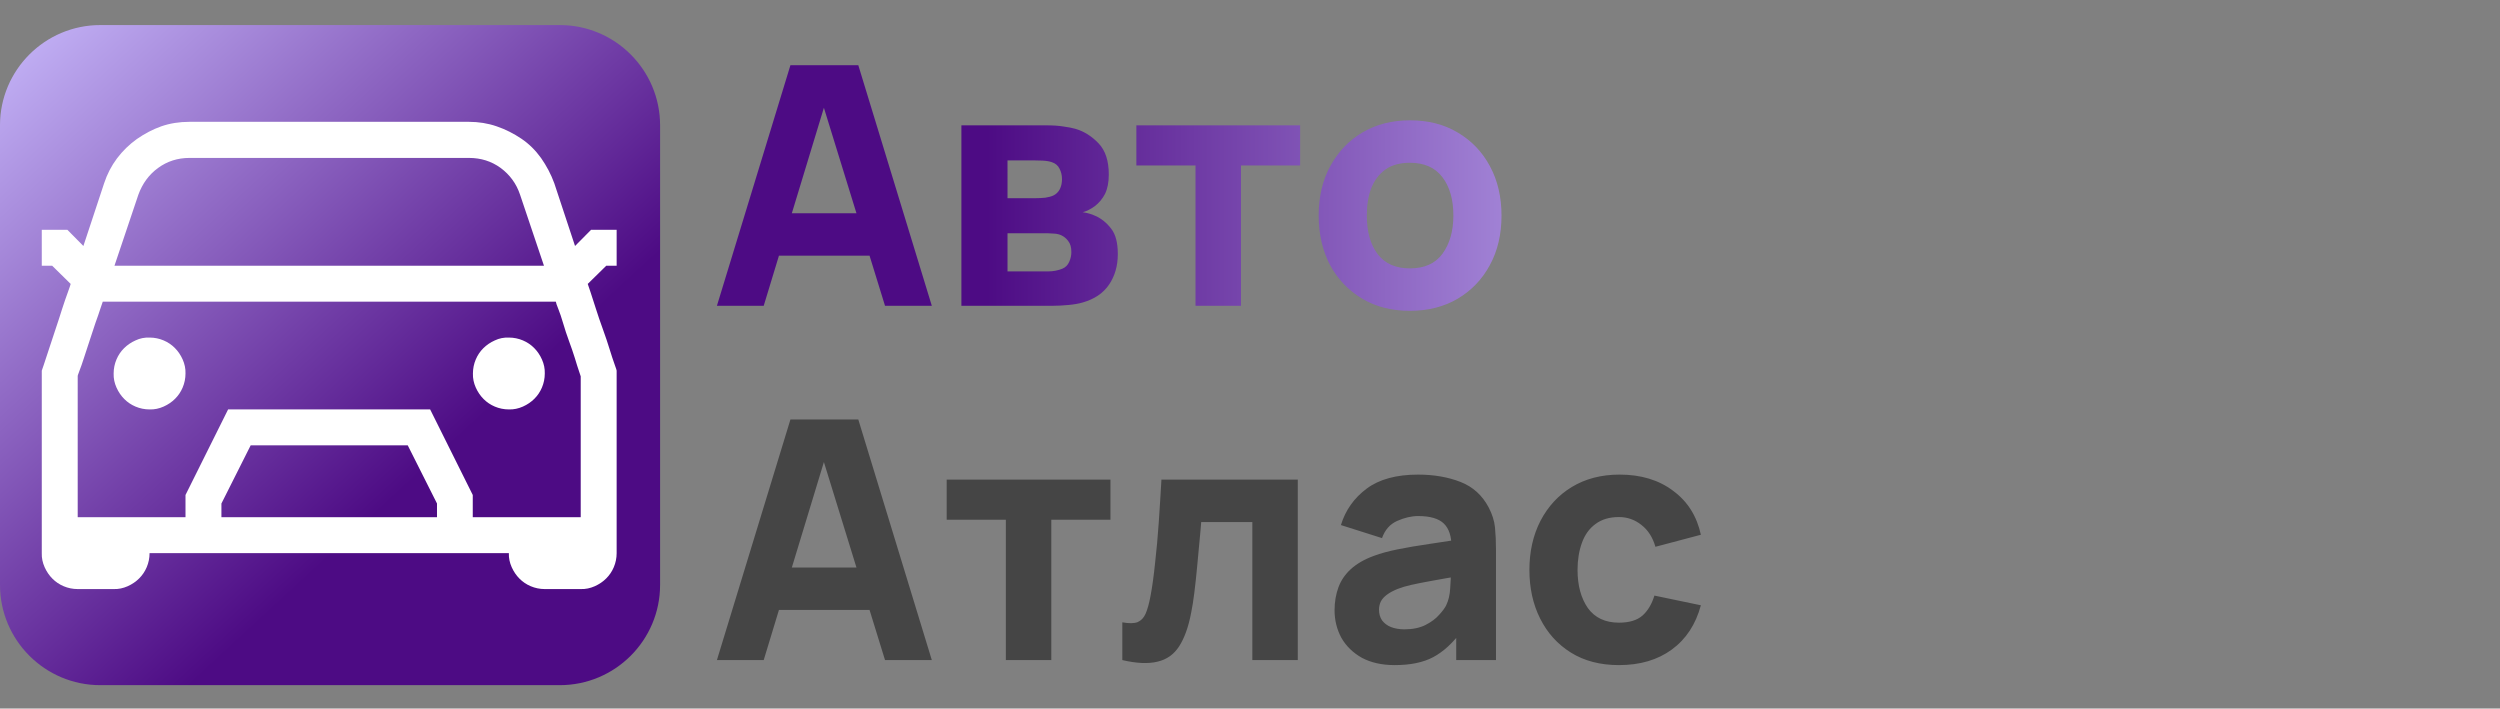 <?xml version="1.0" encoding="utf-8"?>
<!-- Generator: Adobe Illustrator 28.2.0, SVG Export Plug-In . SVG Version: 6.00 Build 0)  -->
<svg version="1.1" id="Layer_1" xmlns="http://www.w3.org/2000/svg" xmlns:xlink="http://www.w3.org/1999/xlink" x="0px" y="0px"
	 viewBox="0 0 1496 424" style="enable-background:new 0 0 1496 424;" xml:space="preserve">
<rect x="0" y="0" width="1496" height="424" fill="#808080" stroke="none"/>
<style type="text/css">
	.st0{fill:url(#SVGID_1_);}
	.st1{fill:#454545;}
	.st2{fill:url(#SVGID_00000111911010969216022940000000131691528537313682_);}
	.st3{fill:#FFFFFF;}
</style>
<linearGradient id="SVGID_1_" gradientUnits="userSpaceOnUse" x1="590.362" y1="112.5" x2="1059.817" y2="112.5">
	<stop  offset="0" style="stop-color:#4D0B84"/>
	<stop  offset="1" style="stop-color:#CCBFFF"/>
</linearGradient>
<path class="st0" d="M429,183l44-144h40.6l44,144h-28L490.4,56h5.2L457,183H429z M455.4,153v-25.4h76V153H455.4z M575.3,183V75h50.6
	c4,0,7.5,0.2,10.5,0.7c3,0.4,5.5,0.9,7.5,1.5c4.9,1.5,9.4,4.3,13.5,8.6c4.1,4.3,6.1,10.5,6.1,18.6c0,4.8-0.8,8.7-2.3,11.7
	c-1.5,2.9-3.6,5.4-6.1,7.3c-1.2,0.9-2.4,1.6-3.6,2.2s-2.4,1.1-3.6,1.4c2.8,0.4,5.3,1.1,7.6,2.2c3.6,1.6,6.7,4.1,9.4,7.6
	c2.7,3.4,4,8.5,4,15.2c0,7.2-1.8,13.3-5.3,18.4c-3.5,5.1-8.7,8.6-15.7,10.6c-2.4,0.7-5.2,1.2-8.5,1.5c-3.2,0.3-6.6,0.5-10.1,0.5
	H575.3z M602.9,162.4h24.4c1.4,0,2.8-0.1,4.3-0.4c1.5-0.3,2.9-0.7,4.1-1.2c1.9-0.8,3.3-2.2,4.1-4.1c0.9-1.9,1.3-3.9,1.3-5.9
	c0-2.8-0.6-5-1.9-6.6c-1.2-1.6-2.6-2.7-4.1-3.4c-1.3-0.6-2.7-0.9-4.2-1c-1.5-0.1-2.7-0.2-3.6-0.2h-24.4V162.4z M602.9,118.6h16.6
	c2.1,0,4.1-0.1,6-0.3c1.9-0.3,3.5-0.7,4.8-1.3c1.7-0.8,3-2.1,3.9-3.8c0.9-1.8,1.3-3.8,1.3-6c0-2.3-0.5-4.4-1.5-6.3
	c-0.9-1.9-2.5-3.2-4.7-3.9c-1.5-0.5-3.3-0.8-5.6-0.9c-2.2-0.1-3.6-0.1-4.2-0.1h-16.6V118.6z M715.4,183V99H680V75h98v24h-35.4v84
	H715.4z M843.7,186c-10.9,0-20.4-2.4-28.6-7.3s-14.6-11.6-19.2-20.1c-4.5-8.6-6.8-18.5-6.8-29.6c0-11.3,2.3-21.2,7-29.7
	c4.7-8.6,11.1-15.3,19.3-20.1c8.2-4.8,17.6-7.2,28.3-7.2c10.9,0,20.4,2.4,28.6,7.3c8.3,4.9,14.7,11.6,19.3,20.2
	c4.6,8.5,6.9,18.4,6.9,29.5c0,11.2-2.3,21.1-7,29.7c-4.6,8.5-11,15.2-19.3,20.1C864,183.6,854.5,186,843.7,186z M843.7,160.6
	c8.7,0,15.2-2.9,19.5-8.8c4.3-5.9,6.5-13.5,6.5-22.8c0-9.6-2.2-17.3-6.6-23c-4.3-5.7-10.8-8.6-19.4-8.6c-5.9,0-10.8,1.3-14.6,4
	c-3.8,2.7-6.6,6.4-8.5,11.1c-1.8,4.7-2.7,10.2-2.7,16.5c0,9.7,2.2,17.4,6.5,23.1C828.8,157.8,835.2,160.6,843.7,160.6z"/>
<path class="st1" d="M429,395l44-144h40.6l44,144h-28l-39.2-127h5.2L457,395H429z M455.4,365v-25.4h76V365H455.4z M601.9,395v-84
	h-35.4v-24h98v24h-35.4v84H601.9z M671.6,395v-22.6c3.9,0.7,7,0.7,9.1-0.1c2.1-0.9,3.7-2.5,4.8-5c1.1-2.5,2.1-6,2.9-10.3
	c1.1-5.7,2-12.4,2.8-20.1c0.9-7.7,1.6-15.8,2.2-24.3c0.6-8.6,1.1-17.1,1.6-25.6h81.6v108h-27.2v-82.6h-30.6
	c-0.3,3.5-0.6,7.6-1.1,12.4c-0.4,4.8-0.9,9.8-1.4,15c-0.5,5.1-1,10.1-1.6,14.8c-0.6,4.7-1.2,8.7-1.9,12c-1.6,8.5-4,15.1-7.1,20
	s-7.4,8-12.9,9.3C687.3,397.3,680.2,397,671.6,395z M834.6,398c-7.7,0-14.3-1.5-19.7-4.4c-5.3-3-9.4-7-12.2-11.9
	c-2.7-5-4.1-10.5-4.1-16.5c0-5,0.8-9.6,2.3-13.7c1.5-4.1,4-7.8,7.4-10.9c3.5-3.2,8.1-5.9,13.9-8c4-1.5,8.8-2.8,14.3-3.9
	c5.5-1.1,11.8-2.2,18.8-3.2c7-1.1,14.7-2.2,23.1-3.5l-9.8,5.4c0-6.4-1.5-11.1-4.6-14.1c-3.1-3-8.2-4.5-15.4-4.5c-4,0-8.2,1-12.5,2.9
	c-4.3,1.9-7.4,5.4-9.1,10.3l-24.6-7.8c2.7-8.9,7.9-16.2,15.4-21.8c7.5-5.6,17.8-8.4,30.8-8.4c9.5,0,18,1.5,25.4,4.4
	c7.4,2.9,13,8,16.8,15.2c2.1,4,3.4,8,3.8,12s0.6,8.5,0.6,13.4v66h-23.8v-22.2l3.4,4.6c-5.3,7.3-11,12.5-17.1,15.8
	C851.7,396.4,844,398,834.6,398z M840.4,376.6c5,0,9.2-0.9,12.6-2.6c3.5-1.8,6.2-3.8,8.2-6.1c2.1-2.3,3.5-4.2,4.2-5.7
	c1.4-2.9,2.2-6.3,2.4-10.2c0.3-3.9,0.4-7.2,0.4-9.8l8,2c-8.1,1.3-14.6,2.5-19.6,3.4c-5,0.9-9,1.7-12.1,2.4c-3.1,0.7-5.8,1.5-8.1,2.4
	c-2.7,1.1-4.8,2.2-6.5,3.5c-1.6,1.2-2.8,2.5-3.6,4c-0.7,1.5-1.1,3.1-1.1,4.9c0,2.5,0.6,4.6,1.8,6.4c1.3,1.7,3,3.1,5.3,4
	C834.6,376.1,837.3,376.6,840.4,376.6z M968.8,398c-11.2,0-20.8-2.5-28.8-7.5s-14.1-11.8-18.4-20.4c-4.3-8.6-6.4-18.3-6.4-29.1
	c0-10.9,2.2-20.7,6.6-29.3c4.5-8.6,10.7-15.4,18.8-20.3c8.1-4.9,17.6-7.4,28.6-7.4c12.7,0,23.4,3.2,32,9.7
	c8.7,6.4,14.2,15.2,16.6,26.3l-27.2,7.2c-1.6-5.6-4.4-10-8.4-13.1c-3.9-3.1-8.4-4.7-13.4-4.7c-5.7,0-10.4,1.4-14.1,4.2
	c-3.7,2.7-6.4,6.5-8.1,11.3c-1.7,4.7-2.6,10.1-2.6,16.1c0,9.4,2.1,17,6.2,22.9c4.2,5.8,10.4,8.7,18.6,8.7c6.1,0,10.8-1.4,14-4.2
	c3.2-2.8,5.6-6.8,7.2-12l27.8,5.8c-3.1,11.5-8.9,20.3-17.4,26.5C991.9,394.9,981.4,398,968.8,398z"/>
<linearGradient id="SVGID_00000060749778808933335860000006189451020215591823_" gradientUnits="userSpaceOnUse" x1="-3.065" y1="430.825" x2="355.935" y2="41.825" gradientTransform="matrix(1 0 0 -1 0 426)">
	<stop  offset="0" style="stop-color:#CCBFFF"/>
	<stop  offset="0.726" style="stop-color:#4D0B84"/>
</linearGradient>
<path style="fill:url(#SVGID_00000060749778808933335860000006189451020215591823_);" d="M60,15h275c33.1,0,60,26.9,60,60v275
	c0,33.1-26.9,60-60,60H60c-33.1,0-60-26.9-60-60V75C0,41.9,26.9,15,60,15z"/>
<path class="st3" d="M89.5,202c3,0,5.8,0.6,8.4,1.7c2.6,1.1,4.8,2.6,6.7,4.5c1.9,1.9,3.5,4.2,4.7,6.9c1.2,2.7,1.8,5.5,1.7,8.4
	c0,3-0.6,5.8-1.7,8.4c-1.1,2.6-2.6,4.8-4.5,6.7c-1.9,1.9-4.2,3.5-6.9,4.7c-2.7,1.2-5.5,1.8-8.4,1.7c-3,0-5.8-0.6-8.4-1.7
	c-2.6-1.1-4.8-2.6-6.7-4.5c-1.9-1.9-3.5-4.2-4.7-6.9c-1.2-2.7-1.8-5.5-1.7-8.4c0-3,0.6-5.8,1.7-8.4c1.1-2.6,2.6-4.8,4.5-6.7
	c1.9-1.9,4.2-3.5,6.9-4.7C83.8,202.4,86.6,201.9,89.5,202z M304.5,202c3,0,5.8,0.6,8.4,1.7c2.6,1.1,4.8,2.6,6.7,4.5
	c1.9,1.9,3.5,4.2,4.7,6.9c1.2,2.7,1.8,5.5,1.7,8.4c0,3-0.6,5.8-1.7,8.4c-1.1,2.6-2.6,4.8-4.5,6.7c-1.9,1.9-4.2,3.5-6.9,4.7
	c-2.7,1.2-5.5,1.8-8.4,1.7c-3,0-5.8-0.6-8.4-1.7c-2.6-1.1-4.8-2.6-6.7-4.5c-1.9-1.9-3.5-4.2-4.7-6.9c-1.2-2.7-1.8-5.5-1.7-8.4
	c0-3,0.6-5.8,1.7-8.4c1.1-2.6,2.6-4.8,4.5-6.7c1.9-1.9,4.2-3.5,6.9-4.7C298.8,202.4,301.6,201.9,304.5,202z M362.8,159l-11.1,10.9
	c0.2,0.6,0.8,2.2,1.7,5c0.9,2.8,2,6.1,3.2,9.9c1.2,3.8,2.6,7.9,4.2,12.3c1.6,4.4,2.9,8.3,4,11.9c1.1,3.6,2.1,6.6,3,9.1
	c0.9,2.5,1.3,3.7,1.2,3.7V331c0,3-0.6,5.8-1.7,8.4c-1.1,2.6-2.6,4.8-4.5,6.7c-1.9,1.9-4.2,3.5-6.9,4.7c-2.7,1.2-5.5,1.8-8.4,1.7H326
	c-3,0-5.8-0.6-8.4-1.7c-2.6-1.1-4.8-2.6-6.7-4.5c-1.9-1.9-3.5-4.2-4.7-6.9c-1.2-2.7-1.8-5.5-1.7-8.4h-215c0,3-0.6,5.8-1.7,8.4
	c-1.1,2.6-2.6,4.8-4.5,6.7c-1.9,1.9-4.2,3.5-6.9,4.7c-2.7,1.2-5.5,1.8-8.4,1.7H46.5c-3,0-5.8-0.6-8.4-1.7c-2.6-1.1-4.8-2.6-6.7-4.5
	c-1.9-1.9-3.5-4.2-4.7-6.9c-1.2-2.7-1.8-5.5-1.7-8.4V221.8l1.2-3.5l3-9.1l4-12.1c1.5-4.4,2.8-8.5,4-12.3c1.2-3.8,2.4-7.1,3.4-9.9
	c1-2.8,1.6-4.5,1.7-5L31.2,159H25v-21.5h15.3l9.6,9.7l12.4-37.5c1.8-5.5,4.4-10.5,7.7-14.9c3.4-4.5,7.3-8.3,11.9-11.6
	c4.6-3.2,9.5-5.8,14.6-7.6c5.2-1.8,10.8-2.7,16.8-2.7h167.3c5.8,0,11.4,0.9,16.6,2.7c5.3,1.8,10.2,4.3,14.8,7.4
	c4.6,3.1,8.5,7,11.8,11.6c3.2,4.6,5.9,9.6,7.9,15.1l12.4,37.5l9.6-9.7H369V159H362.8z M113.4,94.5c-7.1,0-13.3,2-18.8,6
	c-5.5,4-9.4,9.4-11.8,16L68.5,159h257l-14.3-42.5c-2.2-6.6-6.1-11.9-11.6-16c-5.5-4-11.8-6-19-6H113.4z M261.5,301.3L244,266.5H150
	l-17.5,34.8v8.2h129V301.3z M347.5,309.5v-84.3l-1-3c-0.7-2-1.5-4.6-2.5-7.9c-1-3.2-2.2-6.7-3.5-10.2c-1.3-3.6-2.5-7.1-3.5-10.6
	c-1-3.5-2-6.3-2.9-8.6c-0.9-2.2-1.4-3.7-1.5-4.4H61.5c-0.2,0.6-0.7,2-1.5,4.4c-0.8,2.4-1.7,5.2-2.9,8.4c-1.1,3.2-2.3,6.8-3.5,10.6
	c-1.2,3.8-2.4,7.3-3.4,10.4c-1,3.1-1.9,5.7-2.7,7.7c-0.8,2-1.1,3.1-1,3.2v84.3H111v-13.3l25.5-51.2h120.9l25.5,51.2v13.3H347.5z"/>
</svg>
